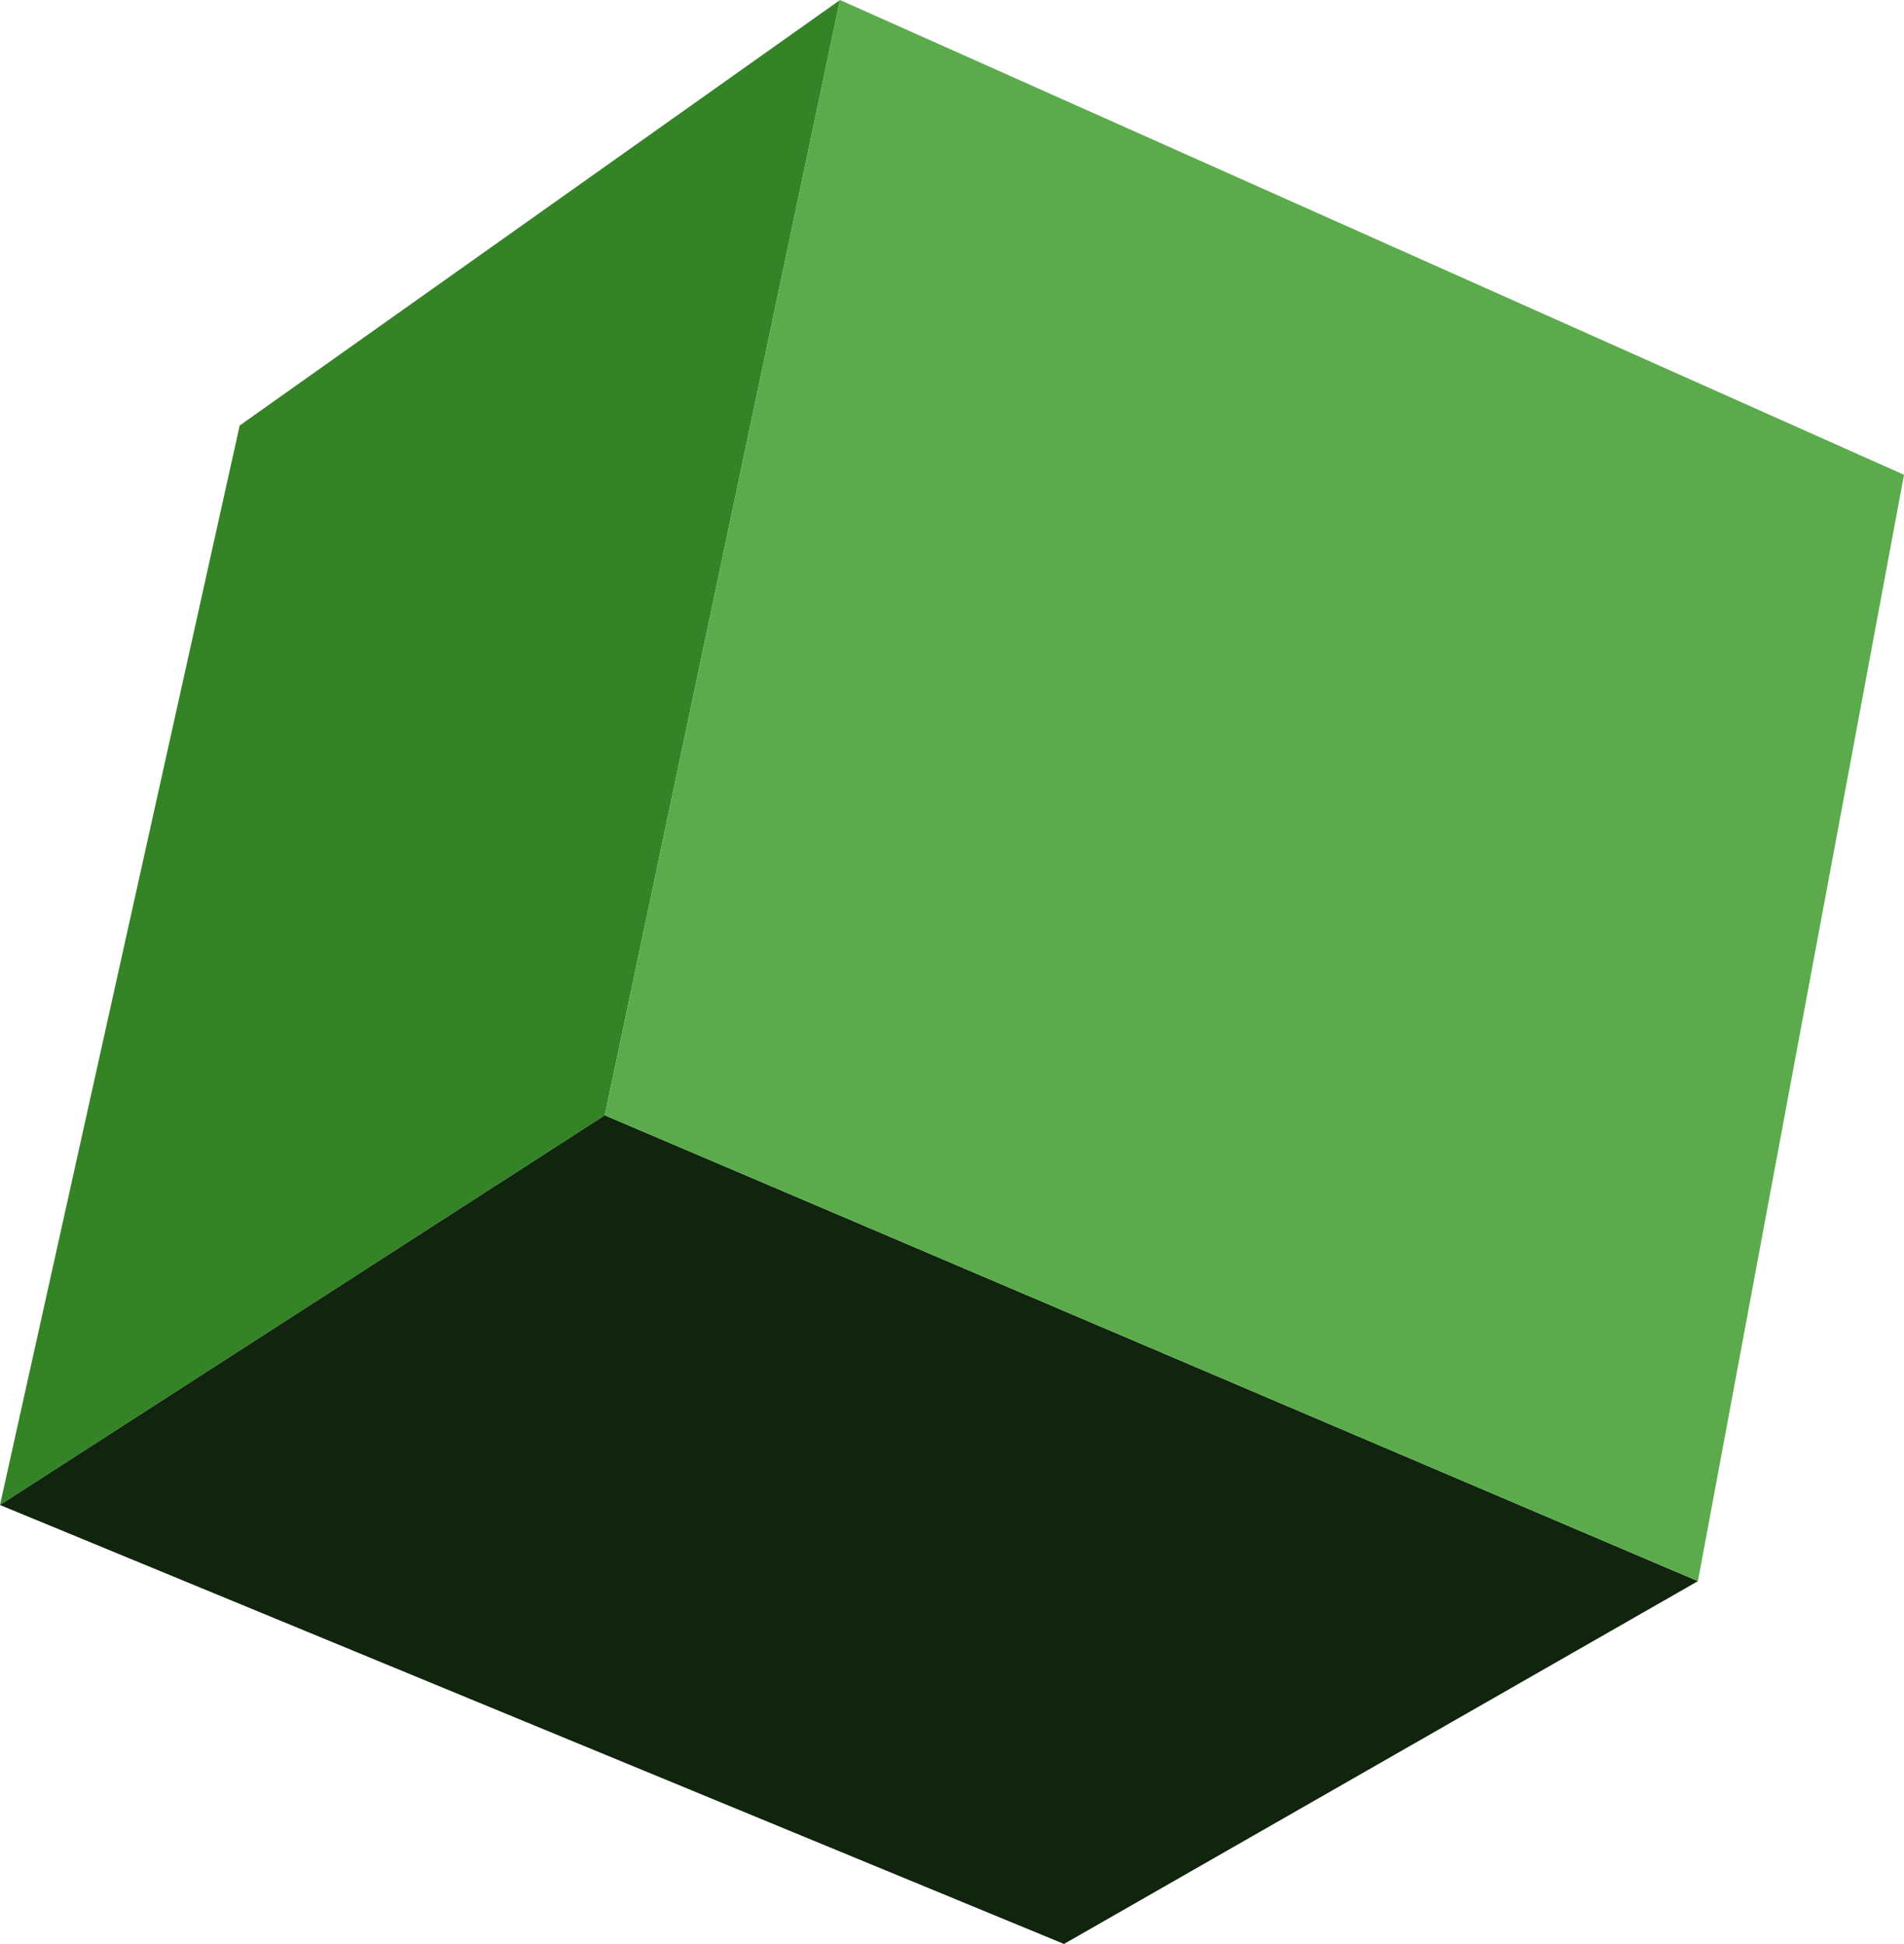 <?xml version="1.0" encoding="UTF-8" standalone="no"?>
<svg xmlns:xlink="http://www.w3.org/1999/xlink" height="43.4px" width="42.5px" xmlns="http://www.w3.org/2000/svg">
  <g transform="matrix(1.0, 0.0, 0.0, 1.0, 21.25, 21.7)">
    <path d="M-21.25 11.9 L-15.9 -12.2 -2.5 -21.7 -7.75 3.2 -21.25 11.9" fill="#358327" fill-rule="evenodd" stroke="none"/>
    <path d="M-21.25 11.9 L-7.75 3.2 16.65 13.6 2.5 21.7 -21.25 11.9" fill="#10240e" fill-rule="evenodd" stroke="none"/>
    <path d="M-7.75 3.2 L-2.5 -21.7 21.25 -11.1 16.65 13.6 -7.75 3.2" fill="#5bab4c" fill-rule="evenodd" stroke="none"/>
  </g>
</svg>
